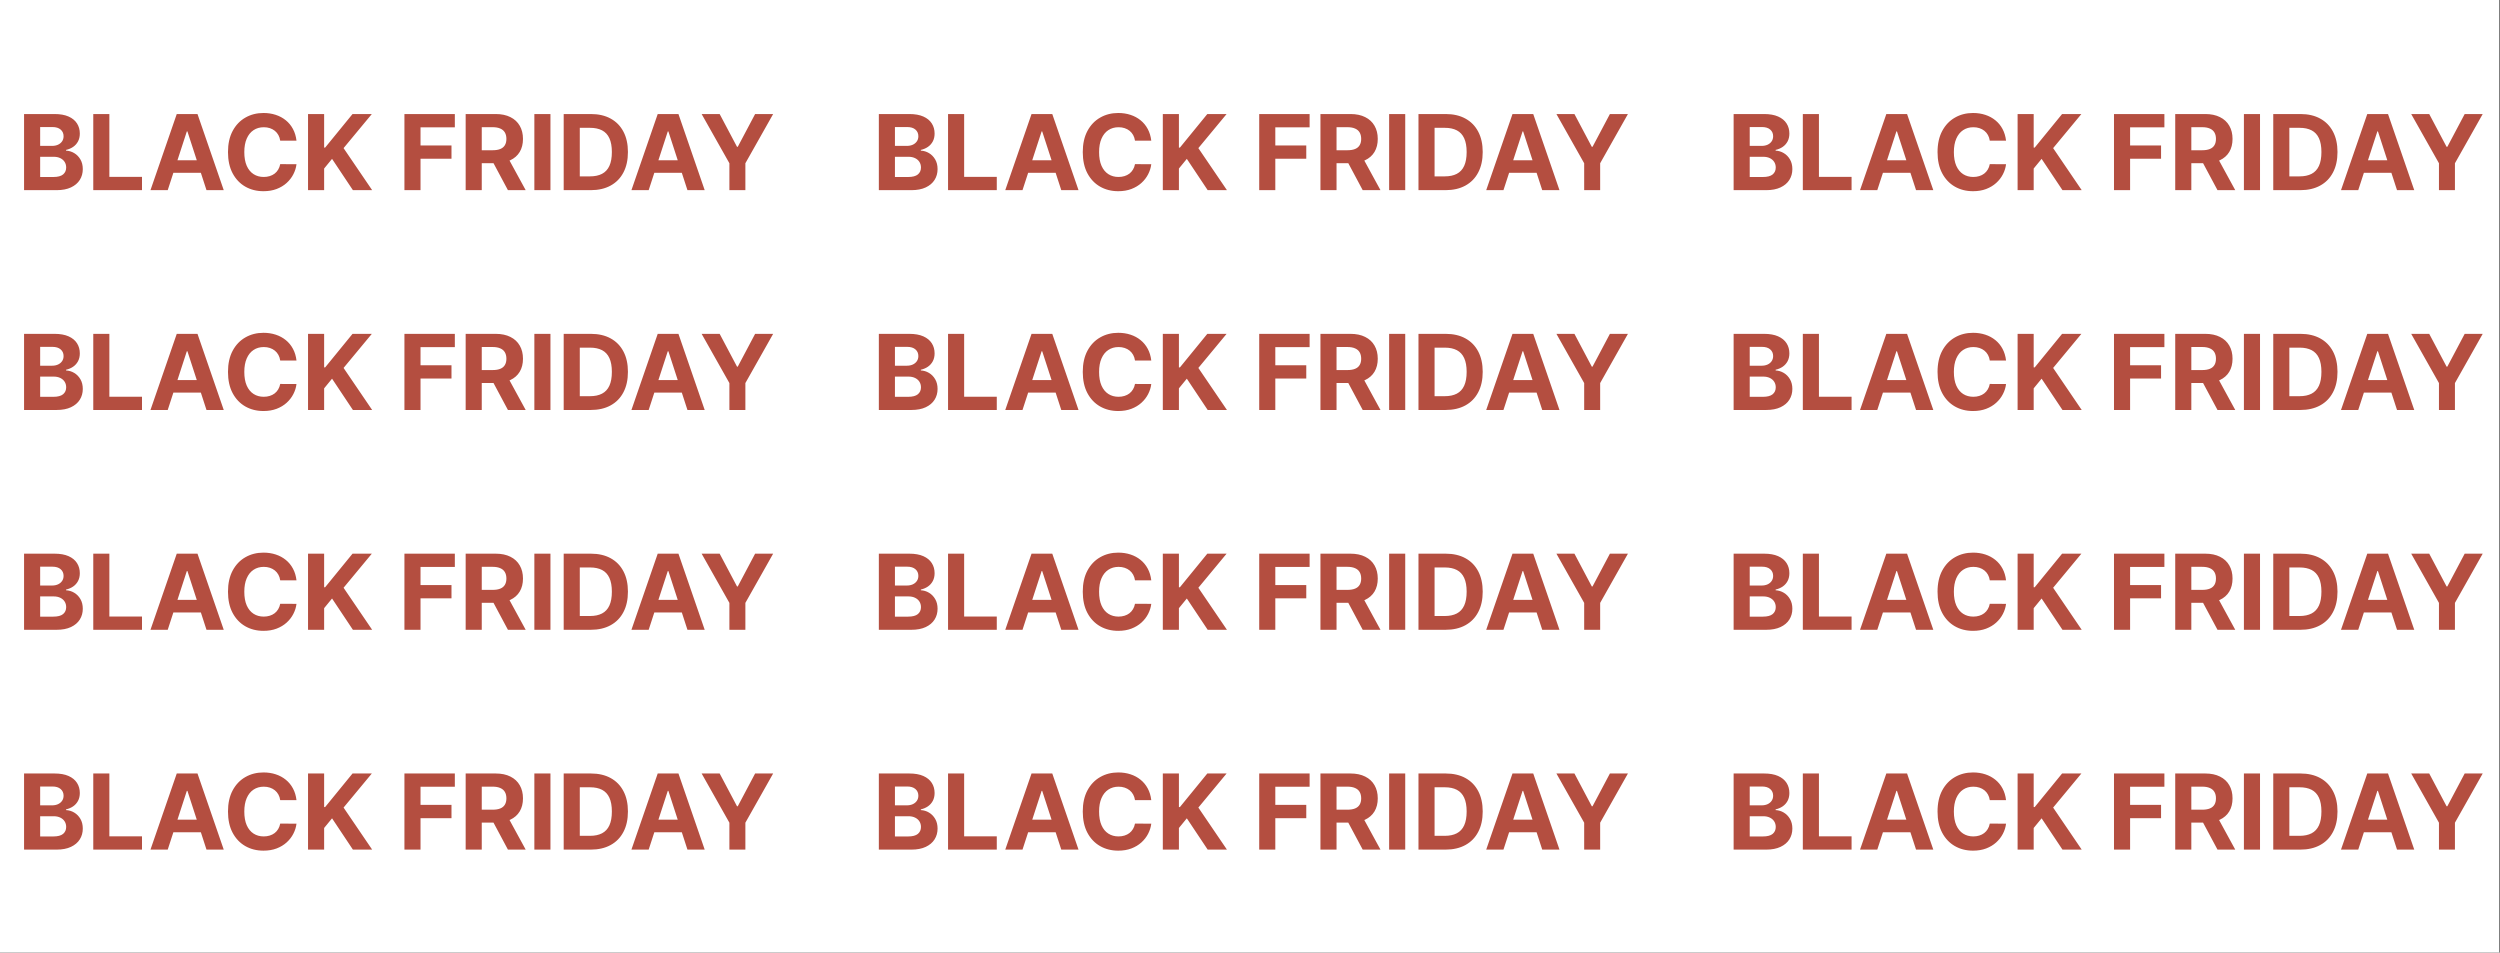 <svg width="1433" height="546" viewBox="0 0 1433 546" fill="none" xmlns="http://www.w3.org/2000/svg">
<rect x="0" y="0" width="1433" height="546" fill="#333333" stroke="none"/>
<rect width="1432.64" height="546" fill="white"/>
<path d="M13.793 109V65.364H31.264C34.474 65.364 37.152 65.84 39.297 66.791C41.442 67.743 43.054 69.064 44.133 70.754C45.213 72.43 45.753 74.362 45.753 76.55C45.753 78.254 45.412 79.753 44.73 81.046C44.048 82.324 43.111 83.375 41.918 84.199C40.739 85.008 39.389 85.584 37.869 85.925V86.351C39.531 86.422 41.087 86.891 42.535 87.757C43.999 88.624 45.185 89.838 46.094 91.401C47.003 92.949 47.457 94.796 47.457 96.94C47.457 99.256 46.882 101.322 45.731 103.141C44.595 104.945 42.912 106.372 40.682 107.423C38.452 108.474 35.703 109 32.436 109H13.793ZM23.018 101.457H30.54C33.111 101.457 34.986 100.967 36.165 99.987C37.344 98.993 37.933 97.672 37.933 96.024C37.933 94.817 37.642 93.751 37.06 92.828C36.477 91.905 35.646 91.18 34.567 90.655C33.501 90.129 32.23 89.867 30.753 89.867H23.018V101.457ZM23.018 83.624H29.858C31.122 83.624 32.244 83.403 33.224 82.963C34.219 82.508 35 81.869 35.568 81.046C36.151 80.222 36.442 79.234 36.442 78.084C36.442 76.507 35.881 75.236 34.758 74.27C33.651 73.304 32.074 72.821 30.028 72.821H23.018V83.624ZM53.461 109V65.364H62.686V101.393H81.394V109H53.461ZM96.138 109H86.252L101.316 65.364H113.205L128.248 109H118.361L107.431 75.335H107.09L96.138 109ZM95.52 91.848H118.873V99.05H95.52V91.848ZM169.95 80.641H160.618C160.447 79.433 160.099 78.361 159.574 77.423C159.048 76.472 158.374 75.662 157.55 74.994C156.726 74.327 155.774 73.815 154.695 73.46C153.629 73.105 152.472 72.928 151.222 72.928C148.963 72.928 146.996 73.489 145.32 74.611C143.643 75.719 142.344 77.338 141.42 79.469C140.497 81.585 140.036 84.156 140.036 87.182C140.036 90.293 140.497 92.906 141.42 95.023C142.358 97.139 143.665 98.737 145.341 99.817C147.017 100.896 148.956 101.436 151.158 101.436C152.393 101.436 153.537 101.273 154.588 100.946C155.653 100.619 156.598 100.143 157.422 99.519C158.246 98.879 158.928 98.105 159.467 97.196C160.021 96.287 160.405 95.25 160.618 94.085L169.95 94.128C169.709 96.131 169.105 98.062 168.139 99.923C167.188 101.77 165.902 103.425 164.283 104.888C162.678 106.337 160.76 107.487 158.53 108.339C156.314 109.178 153.807 109.597 151.009 109.597C147.116 109.597 143.636 108.716 140.568 106.955C137.514 105.193 135.099 102.643 133.324 99.305C131.562 95.967 130.682 91.926 130.682 87.182C130.682 82.423 131.577 78.375 133.366 75.037C135.156 71.699 137.585 69.156 140.653 67.409C143.722 65.648 147.173 64.767 151.009 64.767C153.537 64.767 155.881 65.122 158.04 65.832C160.213 66.543 162.138 67.579 163.814 68.943C165.49 70.293 166.854 71.947 167.905 73.908C168.97 75.868 169.652 78.112 169.95 80.641ZM176.566 109V65.364H185.792V84.604H186.367L202.07 65.364H213.129L196.935 84.902L213.32 109H202.283L190.33 91.06L185.792 96.599V109H176.566ZM231.82 109V65.364H260.712V72.97H241.046V83.368H258.794V90.974H241.046V109H231.82ZM266.918 109V65.364H284.134C287.429 65.364 290.241 65.953 292.571 67.132C294.915 68.297 296.697 69.952 297.919 72.097C299.155 74.227 299.773 76.734 299.773 79.618C299.773 82.516 299.148 85.008 297.898 87.097C296.648 89.171 294.837 90.761 292.464 91.869C290.107 92.977 287.251 93.531 283.899 93.531H272.372V86.117H282.408C284.169 86.117 285.632 85.875 286.797 85.392C287.962 84.909 288.828 84.185 289.396 83.219C289.979 82.253 290.27 81.053 290.27 79.618C290.27 78.169 289.979 76.947 289.396 75.953C288.828 74.959 287.955 74.206 286.776 73.695C285.611 73.169 284.141 72.906 282.365 72.906H276.143V109H266.918ZM290.483 89.142L301.328 109H291.143L280.533 89.142H290.483ZM315.518 65.364V109H306.293V65.364H315.518ZM338.578 109H323.109V65.364H338.706C343.095 65.364 346.873 66.237 350.041 67.984C353.208 69.717 355.645 72.21 357.349 75.463C359.068 78.716 359.927 82.608 359.927 87.139C359.927 91.685 359.068 95.591 357.349 98.858C355.645 102.125 353.194 104.632 349.998 106.379C346.816 108.126 343.01 109 338.578 109ZM332.335 101.095H338.194C340.922 101.095 343.216 100.612 345.076 99.646C346.951 98.666 348.358 97.153 349.295 95.108C350.247 93.048 350.723 90.392 350.723 87.139C350.723 83.915 350.247 81.28 349.295 79.234C348.358 77.189 346.958 75.683 345.098 74.717C343.237 73.751 340.943 73.269 338.216 73.269H332.335V101.095ZM371.822 109H361.935L376.999 65.364H388.888L403.931 109H394.045L383.114 75.335H382.773L371.822 109ZM371.204 91.848H394.556V99.05H371.204V91.848ZM402.173 65.364H412.507L422.457 84.156H422.884L432.834 65.364H443.168L427.251 93.574V109H418.089V93.574L402.173 65.364ZM503.754 109V65.364H521.225C524.435 65.364 527.113 65.84 529.258 66.791C531.403 67.743 533.015 69.064 534.094 70.754C535.174 72.43 535.714 74.362 535.714 76.55C535.714 78.254 535.373 79.753 534.691 81.046C534.009 82.324 533.072 83.375 531.879 84.199C530.7 85.008 529.35 85.584 527.83 85.925V86.351C529.492 86.422 531.048 86.891 532.496 87.757C533.96 88.624 535.146 89.838 536.055 91.401C536.964 92.949 537.418 94.796 537.418 96.94C537.418 99.256 536.843 101.322 535.692 103.141C534.556 104.945 532.873 106.372 530.643 107.423C528.413 108.474 525.664 109 522.397 109H503.754ZM512.979 101.457H520.501C523.072 101.457 524.947 100.967 526.126 99.987C527.305 98.993 527.894 97.672 527.894 96.024C527.894 94.817 527.603 93.751 527.021 92.828C526.438 91.905 525.607 91.18 524.528 90.655C523.462 90.129 522.191 89.867 520.714 89.867H512.979V101.457ZM512.979 83.624H519.819C521.083 83.624 522.205 83.403 523.185 82.963C524.18 82.508 524.961 81.869 525.529 81.046C526.112 80.222 526.403 79.234 526.403 78.084C526.403 76.507 525.842 75.236 524.719 74.27C523.612 73.304 522.035 72.821 519.989 72.821H512.979V83.624ZM543.422 109V65.364H552.647V101.393H571.355V109H543.422ZM586.099 109H576.213L591.277 65.364H603.166L618.208 109H608.322L597.392 75.335H597.051L586.099 109ZM585.481 91.848H608.833V99.05H585.481V91.848ZM659.911 80.641H650.579C650.408 79.433 650.06 78.361 649.535 77.423C649.009 76.472 648.335 75.662 647.511 74.994C646.687 74.327 645.735 73.815 644.656 73.46C643.59 73.105 642.433 72.928 641.183 72.928C638.924 72.928 636.957 73.489 635.281 74.611C633.604 75.719 632.305 77.338 631.381 79.469C630.458 81.585 629.996 84.156 629.996 87.182C629.996 90.293 630.458 92.906 631.381 95.023C632.319 97.139 633.626 98.737 635.302 99.817C636.978 100.896 638.917 101.436 641.119 101.436C642.354 101.436 643.498 101.273 644.549 100.946C645.614 100.619 646.559 100.143 647.383 99.519C648.207 98.879 648.888 98.105 649.428 97.196C649.982 96.287 650.366 95.25 650.579 94.085L659.911 94.128C659.67 96.131 659.066 98.062 658.1 99.923C657.148 101.77 655.863 103.425 654.244 104.888C652.638 106.337 650.721 107.487 648.491 108.339C646.275 109.178 643.768 109.597 640.969 109.597C637.077 109.597 633.597 108.716 630.529 106.955C627.475 105.193 625.06 102.643 623.285 99.305C621.523 95.967 620.643 91.926 620.643 87.182C620.643 82.423 621.538 78.375 623.327 75.037C625.117 71.699 627.546 69.156 630.614 67.409C633.683 65.648 637.134 64.767 640.969 64.767C643.498 64.767 645.842 65.122 648.001 65.832C650.174 66.543 652.099 67.579 653.775 68.943C655.451 70.293 656.815 71.947 657.866 73.908C658.931 75.868 659.613 78.112 659.911 80.641ZM666.527 109V65.364H675.753V84.604H676.328L692.031 65.364H703.089L686.896 84.902L703.281 109H692.244L680.291 91.06L675.753 96.599V109H666.527ZM721.781 109V65.364H750.673V72.97H731.007V83.368H748.755V90.974H731.007V109H721.781ZM756.879 109V65.364H774.094C777.39 65.364 780.202 65.953 782.532 67.132C784.876 68.297 786.658 69.952 787.88 72.097C789.116 74.227 789.734 76.734 789.734 79.618C789.734 82.516 789.109 85.008 787.859 87.097C786.609 89.171 784.798 90.761 782.425 91.869C780.067 92.977 777.212 93.531 773.86 93.531H762.333V86.117H772.369C774.13 86.117 775.593 85.875 776.758 85.392C777.923 84.909 778.789 84.185 779.357 83.219C779.94 82.253 780.231 81.053 780.231 79.618C780.231 78.169 779.94 76.947 779.357 75.953C778.789 74.959 777.915 74.206 776.737 73.695C775.572 73.169 774.102 72.906 772.326 72.906H766.104V109H756.879ZM780.444 89.142L791.289 109H781.104L770.494 89.142H780.444ZM805.479 65.364V109H796.254V65.364H805.479ZM828.539 109H813.07V65.364H828.667C833.056 65.364 836.834 66.237 840.002 67.984C843.169 69.717 845.605 72.21 847.31 75.463C849.029 78.716 849.888 82.608 849.888 87.139C849.888 91.685 849.029 95.591 847.31 98.858C845.605 102.125 843.155 104.632 839.959 106.379C836.777 108.126 832.971 109 828.539 109ZM822.296 101.095H828.155C830.882 101.095 833.176 100.612 835.037 99.646C836.912 98.666 838.319 97.153 839.256 95.108C840.208 93.048 840.684 90.392 840.684 87.139C840.684 83.915 840.208 81.28 839.256 79.234C838.319 77.189 836.919 75.683 835.059 74.717C833.198 73.751 830.904 73.269 828.176 73.269H822.296V101.095ZM861.783 109H851.896L866.96 65.364H878.849L893.892 109H884.006L873.075 75.335H872.734L861.783 109ZM861.165 91.848H884.517V99.05H861.165V91.848ZM892.134 65.364H902.468L912.418 84.156H912.844L922.795 65.364H933.129L917.212 93.574V109H908.05V93.574L892.134 65.364ZM993.714 109V65.364H1011.19C1014.4 65.364 1017.07 65.84 1019.22 66.791C1021.36 67.743 1022.98 69.064 1024.06 70.754C1025.13 72.43 1025.67 74.362 1025.67 76.55C1025.67 78.254 1025.33 79.753 1024.65 81.046C1023.97 82.324 1023.03 83.375 1021.84 84.199C1020.66 85.008 1019.31 85.584 1017.79 85.925V86.351C1019.45 86.422 1021.01 86.891 1022.46 87.757C1023.92 88.624 1025.11 89.838 1026.02 91.401C1026.92 92.949 1027.38 94.796 1027.38 96.94C1027.38 99.256 1026.8 101.322 1025.65 103.141C1024.52 104.945 1022.83 106.372 1020.6 107.423C1018.37 108.474 1015.63 109 1012.36 109H993.714ZM1002.94 101.457H1010.46C1013.03 101.457 1014.91 100.967 1016.09 99.987C1017.27 98.993 1017.86 97.672 1017.86 96.024C1017.86 94.817 1017.56 93.751 1016.98 92.828C1016.4 91.905 1015.57 91.18 1014.49 90.655C1013.42 90.129 1012.15 89.867 1010.67 89.867H1002.94V101.457ZM1002.94 83.624H1009.78C1011.04 83.624 1012.17 83.403 1013.15 82.963C1014.14 82.508 1014.92 81.869 1015.49 81.046C1016.07 80.222 1016.36 79.234 1016.36 78.084C1016.36 76.507 1015.8 75.236 1014.68 74.27C1013.57 73.304 1012 72.821 1009.95 72.821H1002.94V83.624ZM1033.38 109V65.364H1042.61V101.393H1061.32V109H1033.38ZM1076.06 109H1066.17L1081.24 65.364H1093.13L1108.17 109H1098.28L1087.35 75.335H1087.01L1076.06 109ZM1075.44 91.848H1098.79V99.05H1075.44V91.848ZM1149.87 80.641H1140.54C1140.37 79.433 1140.02 78.361 1139.5 77.423C1138.97 76.472 1138.3 75.662 1137.47 74.994C1136.65 74.327 1135.7 73.815 1134.62 73.46C1133.55 73.105 1132.39 72.928 1131.14 72.928C1128.88 72.928 1126.92 73.489 1125.24 74.611C1123.57 75.719 1122.27 77.338 1121.34 79.469C1120.42 81.585 1119.96 84.156 1119.96 87.182C1119.96 90.293 1120.42 92.906 1121.34 95.023C1122.28 97.139 1123.59 98.737 1125.26 99.817C1126.94 100.896 1128.88 101.436 1131.08 101.436C1132.32 101.436 1133.46 101.273 1134.51 100.946C1135.58 100.619 1136.52 100.143 1137.34 99.519C1138.17 98.879 1138.85 98.105 1139.39 97.196C1139.94 96.287 1140.33 95.25 1140.54 94.085L1149.87 94.128C1149.63 96.131 1149.03 98.062 1148.06 99.923C1147.11 101.77 1145.82 103.425 1144.2 104.888C1142.6 106.337 1140.68 107.487 1138.45 108.339C1136.24 109.178 1133.73 109.597 1130.93 109.597C1127.04 109.597 1123.56 108.716 1120.49 106.955C1117.44 105.193 1115.02 102.643 1113.25 99.305C1111.48 95.967 1110.6 91.926 1110.6 87.182C1110.6 82.423 1111.5 78.375 1113.29 75.037C1115.08 71.699 1117.51 69.156 1120.58 67.409C1123.64 65.648 1127.1 64.767 1130.93 64.767C1133.46 64.767 1135.8 65.122 1137.96 65.832C1140.13 66.543 1142.06 67.579 1143.74 68.943C1145.41 70.293 1146.78 71.947 1147.83 73.908C1148.89 75.868 1149.57 78.112 1149.87 80.641ZM1156.49 109V65.364H1165.71V84.604H1166.29L1181.99 65.364H1193.05L1176.86 84.902L1193.24 109H1182.21L1170.25 91.06L1165.71 96.599V109H1156.49ZM1211.74 109V65.364H1240.63V72.97H1220.97V83.368H1238.72V90.974H1220.97V109H1211.74ZM1246.84 109V65.364H1264.06C1267.35 65.364 1270.16 65.953 1272.49 67.132C1274.84 68.297 1276.62 69.952 1277.84 72.097C1279.08 74.227 1279.69 76.734 1279.69 79.618C1279.69 82.516 1279.07 85.008 1277.82 87.097C1276.57 89.171 1274.76 90.761 1272.39 91.869C1270.03 92.977 1267.17 93.531 1263.82 93.531H1252.29V86.117H1262.33C1264.09 86.117 1265.55 85.875 1266.72 85.392C1267.88 84.909 1268.75 84.185 1269.32 83.219C1269.9 82.253 1270.19 81.053 1270.19 79.618C1270.19 78.169 1269.9 76.947 1269.32 75.953C1268.75 74.959 1267.88 74.206 1266.7 73.695C1265.53 73.169 1264.06 72.906 1262.29 72.906H1256.07V109H1246.84ZM1270.4 89.142L1281.25 109H1271.07L1260.45 89.142H1270.4ZM1295.44 65.364V109H1286.21V65.364H1295.44ZM1318.5 109H1303.03V65.364H1318.63C1323.02 65.364 1326.8 66.237 1329.96 67.984C1333.13 69.717 1335.57 72.21 1337.27 75.463C1338.99 78.716 1339.85 82.608 1339.85 87.139C1339.85 91.685 1338.99 95.591 1337.27 98.858C1335.57 102.125 1333.12 104.632 1329.92 106.379C1326.74 108.126 1322.93 109 1318.5 109ZM1312.26 101.095H1318.12C1320.84 101.095 1323.14 100.612 1325 99.646C1326.87 98.666 1328.28 97.153 1329.22 95.108C1330.17 93.048 1330.64 90.392 1330.64 87.139C1330.64 83.915 1330.17 81.28 1329.22 79.234C1328.28 77.189 1326.88 75.683 1325.02 74.717C1323.16 73.751 1320.86 73.269 1318.14 73.269H1312.26V101.095ZM1351.74 109H1341.86L1356.92 65.364H1368.81L1383.85 109H1373.97L1363.04 75.335H1362.7L1351.74 109ZM1351.13 91.848H1374.48V99.05H1351.13V91.848ZM1382.1 65.364H1392.43L1402.38 84.156H1402.81L1412.76 65.364H1423.09L1407.17 93.574V109H1398.01V93.574L1382.1 65.364ZM13.793 235V191.364H31.264C34.474 191.364 37.152 191.839 39.297 192.791C41.442 193.743 43.054 195.064 44.133 196.754C45.213 198.43 45.753 200.362 45.753 202.55C45.753 204.254 45.412 205.753 44.73 207.045C44.048 208.324 43.111 209.375 41.918 210.199C40.739 211.009 39.389 211.584 37.869 211.925V212.351C39.531 212.422 41.087 212.891 42.535 213.757C43.999 214.624 45.185 215.838 46.094 217.401C47.003 218.949 47.457 220.795 47.457 222.94C47.457 225.256 46.882 227.322 45.731 229.141C44.595 230.945 42.912 232.372 40.682 233.423C38.452 234.474 35.703 235 32.436 235H13.793ZM23.018 227.457H30.54C33.111 227.457 34.986 226.967 36.165 225.987C37.344 224.993 37.933 223.672 37.933 222.024C37.933 220.817 37.642 219.751 37.06 218.828C36.477 217.905 35.646 217.18 34.567 216.655C33.501 216.129 32.23 215.866 30.753 215.866H23.018V227.457ZM23.018 209.624H29.858C31.122 209.624 32.244 209.403 33.224 208.963C34.219 208.509 35 207.869 35.568 207.045C36.151 206.222 36.442 205.234 36.442 204.084C36.442 202.507 35.881 201.236 34.758 200.27C33.651 199.304 32.074 198.821 30.028 198.821H23.018V209.624ZM53.461 235V191.364H62.686V227.393H81.394V235H53.461ZM96.138 235H86.252L101.316 191.364H113.205L128.248 235H118.361L107.431 201.335H107.09L96.138 235ZM95.52 217.848H118.873V225.05H95.52V217.848ZM169.95 206.641H160.618C160.447 205.433 160.099 204.361 159.574 203.423C159.048 202.472 158.374 201.662 157.55 200.994C156.726 200.327 155.774 199.815 154.695 199.46C153.629 199.105 152.472 198.928 151.222 198.928C148.963 198.928 146.996 199.489 145.32 200.611C143.643 201.719 142.344 203.338 141.42 205.469C140.497 207.585 140.036 210.156 140.036 213.182C140.036 216.293 140.497 218.906 141.42 221.023C142.358 223.139 143.665 224.737 145.341 225.817C147.017 226.896 148.956 227.436 151.158 227.436C152.393 227.436 153.537 227.273 154.588 226.946C155.653 226.619 156.598 226.143 157.422 225.518C158.246 224.879 158.928 224.105 159.467 223.196C160.021 222.287 160.405 221.25 160.618 220.085L169.95 220.128C169.709 222.131 169.105 224.062 168.139 225.923C167.188 227.77 165.902 229.425 164.283 230.888C162.678 232.337 160.76 233.487 158.53 234.339C156.314 235.178 153.807 235.597 151.009 235.597C147.116 235.597 143.636 234.716 140.568 232.955C137.514 231.193 135.099 228.643 133.324 225.305C131.562 221.967 130.682 217.926 130.682 213.182C130.682 208.423 131.577 204.375 133.366 201.037C135.156 197.699 137.585 195.156 140.653 193.409C143.722 191.648 147.173 190.767 151.009 190.767C153.537 190.767 155.881 191.122 158.04 191.832C160.213 192.543 162.138 193.58 163.814 194.943C165.49 196.293 166.854 197.947 167.905 199.908C168.97 201.868 169.652 204.112 169.95 206.641ZM176.566 235V191.364H185.792V210.604H186.367L202.07 191.364H213.129L196.935 210.902L213.32 235H202.283L190.33 217.06L185.792 222.599V235H176.566ZM231.82 235V191.364H260.712V198.97H241.046V209.368H258.794V216.974H241.046V235H231.82ZM266.918 235V191.364H284.134C287.429 191.364 290.241 191.953 292.571 193.132C294.915 194.297 296.697 195.952 297.919 198.097C299.155 200.227 299.773 202.734 299.773 205.618C299.773 208.516 299.148 211.009 297.898 213.097C296.648 215.17 294.837 216.761 292.464 217.869C290.107 218.977 287.251 219.531 283.899 219.531H272.372V212.116H282.408C284.169 212.116 285.632 211.875 286.797 211.392C287.962 210.909 288.828 210.185 289.396 209.219C289.979 208.253 290.27 207.053 290.27 205.618C290.27 204.169 289.979 202.947 289.396 201.953C288.828 200.959 287.955 200.206 286.776 199.695C285.611 199.169 284.141 198.906 282.365 198.906H276.143V235H266.918ZM290.483 215.142L301.328 235H291.143L280.533 215.142H290.483ZM315.518 191.364V235H306.293V191.364H315.518ZM338.578 235H323.109V191.364H338.706C343.095 191.364 346.873 192.237 350.041 193.984C353.208 195.717 355.645 198.21 357.349 201.463C359.068 204.716 359.927 208.608 359.927 213.139C359.927 217.685 359.068 221.591 357.349 224.858C355.645 228.125 353.194 230.632 349.998 232.379C346.816 234.126 343.01 235 338.578 235ZM332.335 227.095H338.194C340.922 227.095 343.216 226.612 345.076 225.646C346.951 224.666 348.358 223.153 349.295 221.108C350.247 219.048 350.723 216.392 350.723 213.139C350.723 209.915 350.247 207.28 349.295 205.234C348.358 203.189 346.958 201.683 345.098 200.717C343.237 199.751 340.943 199.268 338.216 199.268H332.335V227.095ZM371.822 235H361.935L376.999 191.364H388.888L403.931 235H394.045L383.114 201.335H382.773L371.822 235ZM371.204 217.848H394.556V225.05H371.204V217.848ZM402.173 191.364H412.507L422.457 210.156H422.884L432.834 191.364H443.168L427.251 219.574V235H418.089V219.574L402.173 191.364ZM503.754 235V191.364H521.225C524.435 191.364 527.113 191.839 529.258 192.791C531.403 193.743 533.015 195.064 534.094 196.754C535.174 198.43 535.714 200.362 535.714 202.55C535.714 204.254 535.373 205.753 534.691 207.045C534.009 208.324 533.072 209.375 531.879 210.199C530.7 211.009 529.35 211.584 527.83 211.925V212.351C529.492 212.422 531.048 212.891 532.496 213.757C533.96 214.624 535.146 215.838 536.055 217.401C536.964 218.949 537.418 220.795 537.418 222.94C537.418 225.256 536.843 227.322 535.692 229.141C534.556 230.945 532.873 232.372 530.643 233.423C528.413 234.474 525.664 235 522.397 235H503.754ZM512.979 227.457H520.501C523.072 227.457 524.947 226.967 526.126 225.987C527.305 224.993 527.894 223.672 527.894 222.024C527.894 220.817 527.603 219.751 527.021 218.828C526.438 217.905 525.607 217.18 524.528 216.655C523.462 216.129 522.191 215.866 520.714 215.866H512.979V227.457ZM512.979 209.624H519.819C521.083 209.624 522.205 209.403 523.185 208.963C524.18 208.509 524.961 207.869 525.529 207.045C526.112 206.222 526.403 205.234 526.403 204.084C526.403 202.507 525.842 201.236 524.719 200.27C523.612 199.304 522.035 198.821 519.989 198.821H512.979V209.624ZM543.422 235V191.364H552.647V227.393H571.355V235H543.422ZM586.099 235H576.213L591.277 191.364H603.166L618.208 235H608.322L597.392 201.335H597.051L586.099 235ZM585.481 217.848H608.833V225.05H585.481V217.848ZM659.911 206.641H650.579C650.408 205.433 650.06 204.361 649.535 203.423C649.009 202.472 648.335 201.662 647.511 200.994C646.687 200.327 645.735 199.815 644.656 199.46C643.59 199.105 642.433 198.928 641.183 198.928C638.924 198.928 636.957 199.489 635.281 200.611C633.604 201.719 632.305 203.338 631.381 205.469C630.458 207.585 629.996 210.156 629.996 213.182C629.996 216.293 630.458 218.906 631.381 221.023C632.319 223.139 633.626 224.737 635.302 225.817C636.978 226.896 638.917 227.436 641.119 227.436C642.354 227.436 643.498 227.273 644.549 226.946C645.614 226.619 646.559 226.143 647.383 225.518C648.207 224.879 648.888 224.105 649.428 223.196C649.982 222.287 650.366 221.25 650.579 220.085L659.911 220.128C659.67 222.131 659.066 224.062 658.1 225.923C657.148 227.77 655.863 229.425 654.244 230.888C652.638 232.337 650.721 233.487 648.491 234.339C646.275 235.178 643.768 235.597 640.969 235.597C637.077 235.597 633.597 234.716 630.529 232.955C627.475 231.193 625.06 228.643 623.285 225.305C621.523 221.967 620.643 217.926 620.643 213.182C620.643 208.423 621.538 204.375 623.327 201.037C625.117 197.699 627.546 195.156 630.614 193.409C633.683 191.648 637.134 190.767 640.969 190.767C643.498 190.767 645.842 191.122 648.001 191.832C650.174 192.543 652.099 193.58 653.775 194.943C655.451 196.293 656.815 197.947 657.866 199.908C658.931 201.868 659.613 204.112 659.911 206.641ZM666.527 235V191.364H675.753V210.604H676.328L692.031 191.364H703.089L686.896 210.902L703.281 235H692.244L680.291 217.06L675.753 222.599V235H666.527ZM721.781 235V191.364H750.673V198.97H731.007V209.368H748.755V216.974H731.007V235H721.781ZM756.879 235V191.364H774.094C777.39 191.364 780.202 191.953 782.532 193.132C784.876 194.297 786.658 195.952 787.88 198.097C789.116 200.227 789.734 202.734 789.734 205.618C789.734 208.516 789.109 211.009 787.859 213.097C786.609 215.17 784.798 216.761 782.425 217.869C780.067 218.977 777.212 219.531 773.86 219.531H762.333V212.116H772.369C774.13 212.116 775.593 211.875 776.758 211.392C777.923 210.909 778.789 210.185 779.357 209.219C779.94 208.253 780.231 207.053 780.231 205.618C780.231 204.169 779.94 202.947 779.357 201.953C778.789 200.959 777.915 200.206 776.737 199.695C775.572 199.169 774.102 198.906 772.326 198.906H766.104V235H756.879ZM780.444 215.142L791.289 235H781.104L770.494 215.142H780.444ZM805.479 191.364V235H796.254V191.364H805.479ZM828.539 235H813.07V191.364H828.667C833.056 191.364 836.834 192.237 840.002 193.984C843.169 195.717 845.605 198.21 847.31 201.463C849.029 204.716 849.888 208.608 849.888 213.139C849.888 217.685 849.029 221.591 847.31 224.858C845.605 228.125 843.155 230.632 839.959 232.379C836.777 234.126 832.971 235 828.539 235ZM822.296 227.095H828.155C830.882 227.095 833.176 226.612 835.037 225.646C836.912 224.666 838.319 223.153 839.256 221.108C840.208 219.048 840.684 216.392 840.684 213.139C840.684 209.915 840.208 207.28 839.256 205.234C838.319 203.189 836.919 201.683 835.059 200.717C833.198 199.751 830.904 199.268 828.176 199.268H822.296V227.095ZM861.783 235H851.896L866.96 191.364H878.849L893.892 235H884.006L873.075 201.335H872.734L861.783 235ZM861.165 217.848H884.517V225.05H861.165V217.848ZM892.134 191.364H902.468L912.418 210.156H912.844L922.795 191.364H933.129L917.212 219.574V235H908.05V219.574L892.134 191.364ZM993.714 235V191.364H1011.19C1014.4 191.364 1017.07 191.839 1019.22 192.791C1021.36 193.743 1022.98 195.064 1024.06 196.754C1025.13 198.43 1025.67 200.362 1025.67 202.55C1025.67 204.254 1025.33 205.753 1024.65 207.045C1023.97 208.324 1023.03 209.375 1021.84 210.199C1020.66 211.009 1019.31 211.584 1017.79 211.925V212.351C1019.45 212.422 1021.01 212.891 1022.46 213.757C1023.92 214.624 1025.11 215.838 1026.02 217.401C1026.92 218.949 1027.38 220.795 1027.38 222.94C1027.38 225.256 1026.8 227.322 1025.65 229.141C1024.52 230.945 1022.83 232.372 1020.6 233.423C1018.37 234.474 1015.63 235 1012.36 235H993.714ZM1002.94 227.457H1010.46C1013.03 227.457 1014.91 226.967 1016.09 225.987C1017.27 224.993 1017.86 223.672 1017.86 222.024C1017.86 220.817 1017.56 219.751 1016.98 218.828C1016.4 217.905 1015.57 217.18 1014.49 216.655C1013.42 216.129 1012.15 215.866 1010.67 215.866H1002.94V227.457ZM1002.94 209.624H1009.78C1011.04 209.624 1012.17 209.403 1013.15 208.963C1014.14 208.509 1014.92 207.869 1015.49 207.045C1016.07 206.222 1016.36 205.234 1016.36 204.084C1016.36 202.507 1015.8 201.236 1014.68 200.27C1013.57 199.304 1012 198.821 1009.95 198.821H1002.94V209.624ZM1033.38 235V191.364H1042.61V227.393H1061.32V235H1033.38ZM1076.06 235H1066.17L1081.24 191.364H1093.13L1108.17 235H1098.28L1087.35 201.335H1087.01L1076.06 235ZM1075.44 217.848H1098.79V225.05H1075.44V217.848ZM1149.87 206.641H1140.54C1140.37 205.433 1140.02 204.361 1139.5 203.423C1138.97 202.472 1138.3 201.662 1137.47 200.994C1136.65 200.327 1135.7 199.815 1134.62 199.46C1133.55 199.105 1132.39 198.928 1131.14 198.928C1128.88 198.928 1126.92 199.489 1125.24 200.611C1123.57 201.719 1122.27 203.338 1121.34 205.469C1120.42 207.585 1119.96 210.156 1119.96 213.182C1119.96 216.293 1120.42 218.906 1121.34 221.023C1122.28 223.139 1123.59 224.737 1125.26 225.817C1126.94 226.896 1128.88 227.436 1131.08 227.436C1132.32 227.436 1133.46 227.273 1134.51 226.946C1135.58 226.619 1136.52 226.143 1137.34 225.518C1138.17 224.879 1138.85 224.105 1139.39 223.196C1139.94 222.287 1140.33 221.25 1140.54 220.085L1149.87 220.128C1149.63 222.131 1149.03 224.062 1148.06 225.923C1147.11 227.77 1145.82 229.425 1144.2 230.888C1142.6 232.337 1140.68 233.487 1138.45 234.339C1136.24 235.178 1133.73 235.597 1130.93 235.597C1127.04 235.597 1123.56 234.716 1120.49 232.955C1117.44 231.193 1115.02 228.643 1113.25 225.305C1111.48 221.967 1110.6 217.926 1110.6 213.182C1110.6 208.423 1111.5 204.375 1113.29 201.037C1115.08 197.699 1117.51 195.156 1120.58 193.409C1123.64 191.648 1127.1 190.767 1130.93 190.767C1133.46 190.767 1135.8 191.122 1137.96 191.832C1140.13 192.543 1142.06 193.58 1143.74 194.943C1145.41 196.293 1146.78 197.947 1147.83 199.908C1148.89 201.868 1149.57 204.112 1149.87 206.641ZM1156.49 235V191.364H1165.71V210.604H1166.29L1181.99 191.364H1193.05L1176.86 210.902L1193.24 235H1182.21L1170.25 217.06L1165.71 222.599V235H1156.49ZM1211.74 235V191.364H1240.63V198.97H1220.97V209.368H1238.72V216.974H1220.97V235H1211.74ZM1246.84 235V191.364H1264.06C1267.35 191.364 1270.16 191.953 1272.49 193.132C1274.84 194.297 1276.62 195.952 1277.84 198.097C1279.08 200.227 1279.69 202.734 1279.69 205.618C1279.69 208.516 1279.07 211.009 1277.82 213.097C1276.57 215.17 1274.76 216.761 1272.39 217.869C1270.03 218.977 1267.17 219.531 1263.82 219.531H1252.29V212.116H1262.33C1264.09 212.116 1265.55 211.875 1266.72 211.392C1267.88 210.909 1268.75 210.185 1269.32 209.219C1269.9 208.253 1270.19 207.053 1270.19 205.618C1270.19 204.169 1269.9 202.947 1269.32 201.953C1268.75 200.959 1267.88 200.206 1266.7 199.695C1265.53 199.169 1264.06 198.906 1262.29 198.906H1256.07V235H1246.84ZM1270.4 215.142L1281.25 235H1271.07L1260.45 215.142H1270.4ZM1295.44 191.364V235H1286.21V191.364H1295.44ZM1318.5 235H1303.03V191.364H1318.63C1323.02 191.364 1326.8 192.237 1329.96 193.984C1333.13 195.717 1335.57 198.21 1337.27 201.463C1338.99 204.716 1339.85 208.608 1339.85 213.139C1339.85 217.685 1338.99 221.591 1337.27 224.858C1335.57 228.125 1333.12 230.632 1329.92 232.379C1326.74 234.126 1322.93 235 1318.5 235ZM1312.26 227.095H1318.12C1320.84 227.095 1323.14 226.612 1325 225.646C1326.87 224.666 1328.28 223.153 1329.22 221.108C1330.17 219.048 1330.64 216.392 1330.64 213.139C1330.64 209.915 1330.17 207.28 1329.22 205.234C1328.28 203.189 1326.88 201.683 1325.02 200.717C1323.16 199.751 1320.86 199.268 1318.14 199.268H1312.26V227.095ZM1351.74 235H1341.86L1356.92 191.364H1368.81L1383.85 235H1373.97L1363.04 201.335H1362.7L1351.74 235ZM1351.13 217.848H1374.48V225.05H1351.13V217.848ZM1382.1 191.364H1392.43L1402.38 210.156H1402.81L1412.76 191.364H1423.09L1407.17 219.574V235H1398.01V219.574L1382.1 191.364ZM13.793 361V317.364H31.264C34.474 317.364 37.152 317.839 39.297 318.791C41.442 319.743 43.054 321.064 44.133 322.754C45.213 324.43 45.753 326.362 45.753 328.55C45.753 330.254 45.412 331.753 44.73 333.045C44.048 334.324 43.111 335.375 41.918 336.199C40.739 337.009 39.389 337.584 37.869 337.925V338.351C39.531 338.422 41.087 338.891 42.535 339.757C43.999 340.624 45.185 341.838 46.094 343.401C47.003 344.949 47.457 346.795 47.457 348.94C47.457 351.256 46.882 353.322 45.731 355.141C44.595 356.945 42.912 358.372 40.682 359.423C38.452 360.474 35.703 361 32.436 361H13.793ZM23.018 353.457H30.54C33.111 353.457 34.986 352.967 36.165 351.987C37.344 350.993 37.933 349.672 37.933 348.024C37.933 346.817 37.642 345.751 37.06 344.828C36.477 343.905 35.646 343.18 34.567 342.655C33.501 342.129 32.23 341.866 30.753 341.866H23.018V353.457ZM23.018 335.624H29.858C31.122 335.624 32.244 335.403 33.224 334.963C34.219 334.509 35 333.869 35.568 333.045C36.151 332.222 36.442 331.234 36.442 330.084C36.442 328.507 35.881 327.236 34.758 326.27C33.651 325.304 32.074 324.821 30.028 324.821H23.018V335.624ZM53.461 361V317.364H62.686V353.393H81.394V361H53.461ZM96.138 361H86.252L101.316 317.364H113.205L128.248 361H118.361L107.431 327.335H107.09L96.138 361ZM95.52 343.848H118.873V351.05H95.52V343.848ZM169.95 332.641H160.618C160.447 331.433 160.099 330.361 159.574 329.423C159.048 328.472 158.374 327.662 157.55 326.994C156.726 326.327 155.774 325.815 154.695 325.46C153.629 325.105 152.472 324.928 151.222 324.928C148.963 324.928 146.996 325.489 145.32 326.611C143.643 327.719 142.344 329.338 141.42 331.469C140.497 333.585 140.036 336.156 140.036 339.182C140.036 342.293 140.497 344.906 141.42 347.023C142.358 349.139 143.665 350.737 145.341 351.817C147.017 352.896 148.956 353.436 151.158 353.436C152.393 353.436 153.537 353.273 154.588 352.946C155.653 352.619 156.598 352.143 157.422 351.518C158.246 350.879 158.928 350.105 159.467 349.196C160.021 348.287 160.405 347.25 160.618 346.085L169.95 346.128C169.709 348.131 169.105 350.062 168.139 351.923C167.188 353.77 165.902 355.425 164.283 356.888C162.678 358.337 160.76 359.487 158.53 360.339C156.314 361.178 153.807 361.597 151.009 361.597C147.116 361.597 143.636 360.716 140.568 358.955C137.514 357.193 135.099 354.643 133.324 351.305C131.562 347.967 130.682 343.926 130.682 339.182C130.682 334.423 131.577 330.375 133.366 327.037C135.156 323.699 137.585 321.156 140.653 319.409C143.722 317.648 147.173 316.767 151.009 316.767C153.537 316.767 155.881 317.122 158.04 317.832C160.213 318.543 162.138 319.58 163.814 320.943C165.49 322.293 166.854 323.947 167.905 325.908C168.97 327.868 169.652 330.112 169.95 332.641ZM176.566 361V317.364H185.792V336.604H186.367L202.07 317.364H213.129L196.935 336.902L213.32 361H202.283L190.33 343.06L185.792 348.599V361H176.566ZM231.82 361V317.364H260.712V324.97H241.046V335.368H258.794V342.974H241.046V361H231.82ZM266.918 361V317.364H284.134C287.429 317.364 290.241 317.953 292.571 319.132C294.915 320.297 296.697 321.952 297.919 324.097C299.155 326.227 299.773 328.734 299.773 331.618C299.773 334.516 299.148 337.009 297.898 339.097C296.648 341.17 294.837 342.761 292.464 343.869C290.107 344.977 287.251 345.531 283.899 345.531H272.372V338.116H282.408C284.169 338.116 285.632 337.875 286.797 337.392C287.962 336.909 288.828 336.185 289.396 335.219C289.979 334.253 290.27 333.053 290.27 331.618C290.27 330.169 289.979 328.947 289.396 327.953C288.828 326.959 287.955 326.206 286.776 325.695C285.611 325.169 284.141 324.906 282.365 324.906H276.143V361H266.918ZM290.483 341.142L301.328 361H291.143L280.533 341.142H290.483ZM315.518 317.364V361H306.293V317.364H315.518ZM338.578 361H323.109V317.364H338.706C343.095 317.364 346.873 318.237 350.041 319.984C353.208 321.717 355.645 324.21 357.349 327.463C359.068 330.716 359.927 334.608 359.927 339.139C359.927 343.685 359.068 347.591 357.349 350.858C355.645 354.125 353.194 356.632 349.998 358.379C346.816 360.126 343.01 361 338.578 361ZM332.335 353.095H338.194C340.922 353.095 343.216 352.612 345.076 351.646C346.951 350.666 348.358 349.153 349.295 347.108C350.247 345.048 350.723 342.392 350.723 339.139C350.723 335.915 350.247 333.28 349.295 331.234C348.358 329.189 346.958 327.683 345.098 326.717C343.237 325.751 340.943 325.268 338.216 325.268H332.335V353.095ZM371.822 361H361.935L376.999 317.364H388.888L403.931 361H394.045L383.114 327.335H382.773L371.822 361ZM371.204 343.848H394.556V351.05H371.204V343.848ZM402.173 317.364H412.507L422.457 336.156H422.884L432.834 317.364H443.168L427.251 345.574V361H418.089V345.574L402.173 317.364ZM503.754 361V317.364H521.225C524.435 317.364 527.113 317.839 529.258 318.791C531.403 319.743 533.015 321.064 534.094 322.754C535.174 324.43 535.714 326.362 535.714 328.55C535.714 330.254 535.373 331.753 534.691 333.045C534.009 334.324 533.072 335.375 531.879 336.199C530.7 337.009 529.35 337.584 527.83 337.925V338.351C529.492 338.422 531.048 338.891 532.496 339.757C533.96 340.624 535.146 341.838 536.055 343.401C536.964 344.949 537.418 346.795 537.418 348.94C537.418 351.256 536.843 353.322 535.692 355.141C534.556 356.945 532.873 358.372 530.643 359.423C528.413 360.474 525.664 361 522.397 361H503.754ZM512.979 353.457H520.501C523.072 353.457 524.947 352.967 526.126 351.987C527.305 350.993 527.894 349.672 527.894 348.024C527.894 346.817 527.603 345.751 527.021 344.828C526.438 343.905 525.607 343.18 524.528 342.655C523.462 342.129 522.191 341.866 520.714 341.866H512.979V353.457ZM512.979 335.624H519.819C521.083 335.624 522.205 335.403 523.185 334.963C524.18 334.509 524.961 333.869 525.529 333.045C526.112 332.222 526.403 331.234 526.403 330.084C526.403 328.507 525.842 327.236 524.719 326.27C523.612 325.304 522.035 324.821 519.989 324.821H512.979V335.624ZM543.422 361V317.364H552.647V353.393H571.355V361H543.422ZM586.099 361H576.213L591.277 317.364H603.166L618.208 361H608.322L597.392 327.335H597.051L586.099 361ZM585.481 343.848H608.833V351.05H585.481V343.848ZM659.911 332.641H650.579C650.408 331.433 650.06 330.361 649.535 329.423C649.009 328.472 648.335 327.662 647.511 326.994C646.687 326.327 645.735 325.815 644.656 325.46C643.59 325.105 642.433 324.928 641.183 324.928C638.924 324.928 636.957 325.489 635.281 326.611C633.604 327.719 632.305 329.338 631.381 331.469C630.458 333.585 629.996 336.156 629.996 339.182C629.996 342.293 630.458 344.906 631.381 347.023C632.319 349.139 633.626 350.737 635.302 351.817C636.978 352.896 638.917 353.436 641.119 353.436C642.354 353.436 643.498 353.273 644.549 352.946C645.614 352.619 646.559 352.143 647.383 351.518C648.207 350.879 648.888 350.105 649.428 349.196C649.982 348.287 650.366 347.25 650.579 346.085L659.911 346.128C659.67 348.131 659.066 350.062 658.1 351.923C657.148 353.77 655.863 355.425 654.244 356.888C652.638 358.337 650.721 359.487 648.491 360.339C646.275 361.178 643.768 361.597 640.969 361.597C637.077 361.597 633.597 360.716 630.529 358.955C627.475 357.193 625.06 354.643 623.285 351.305C621.523 347.967 620.643 343.926 620.643 339.182C620.643 334.423 621.538 330.375 623.327 327.037C625.117 323.699 627.546 321.156 630.614 319.409C633.683 317.648 637.134 316.767 640.969 316.767C643.498 316.767 645.842 317.122 648.001 317.832C650.174 318.543 652.099 319.58 653.775 320.943C655.451 322.293 656.815 323.947 657.866 325.908C658.931 327.868 659.613 330.112 659.911 332.641ZM666.527 361V317.364H675.753V336.604H676.328L692.031 317.364H703.089L686.896 336.902L703.281 361H692.244L680.291 343.06L675.753 348.599V361H666.527ZM721.781 361V317.364H750.673V324.97H731.007V335.368H748.755V342.974H731.007V361H721.781ZM756.879 361V317.364H774.094C777.39 317.364 780.202 317.953 782.532 319.132C784.876 320.297 786.658 321.952 787.88 324.097C789.116 326.227 789.734 328.734 789.734 331.618C789.734 334.516 789.109 337.009 787.859 339.097C786.609 341.17 784.798 342.761 782.425 343.869C780.067 344.977 777.212 345.531 773.86 345.531H762.333V338.116H772.369C774.13 338.116 775.593 337.875 776.758 337.392C777.923 336.909 778.789 336.185 779.357 335.219C779.94 334.253 780.231 333.053 780.231 331.618C780.231 330.169 779.94 328.947 779.357 327.953C778.789 326.959 777.915 326.206 776.737 325.695C775.572 325.169 774.102 324.906 772.326 324.906H766.104V361H756.879ZM780.444 341.142L791.289 361H781.104L770.494 341.142H780.444ZM805.479 317.364V361H796.254V317.364H805.479ZM828.539 361H813.07V317.364H828.667C833.056 317.364 836.834 318.237 840.002 319.984C843.169 321.717 845.605 324.21 847.31 327.463C849.029 330.716 849.888 334.608 849.888 339.139C849.888 343.685 849.029 347.591 847.31 350.858C845.605 354.125 843.155 356.632 839.959 358.379C836.777 360.126 832.971 361 828.539 361ZM822.296 353.095H828.155C830.882 353.095 833.176 352.612 835.037 351.646C836.912 350.666 838.319 349.153 839.256 347.108C840.208 345.048 840.684 342.392 840.684 339.139C840.684 335.915 840.208 333.28 839.256 331.234C838.319 329.189 836.919 327.683 835.059 326.717C833.198 325.751 830.904 325.268 828.176 325.268H822.296V353.095ZM861.783 361H851.896L866.96 317.364H878.849L893.892 361H884.006L873.075 327.335H872.734L861.783 361ZM861.165 343.848H884.517V351.05H861.165V343.848ZM892.134 317.364H902.468L912.418 336.156H912.844L922.795 317.364H933.129L917.212 345.574V361H908.05V345.574L892.134 317.364ZM993.714 361V317.364H1011.19C1014.4 317.364 1017.07 317.839 1019.22 318.791C1021.36 319.743 1022.98 321.064 1024.06 322.754C1025.13 324.43 1025.67 326.362 1025.67 328.55C1025.67 330.254 1025.33 331.753 1024.65 333.045C1023.97 334.324 1023.03 335.375 1021.84 336.199C1020.66 337.009 1019.31 337.584 1017.79 337.925V338.351C1019.45 338.422 1021.01 338.891 1022.46 339.757C1023.92 340.624 1025.11 341.838 1026.02 343.401C1026.92 344.949 1027.38 346.795 1027.38 348.94C1027.38 351.256 1026.8 353.322 1025.65 355.141C1024.52 356.945 1022.83 358.372 1020.6 359.423C1018.37 360.474 1015.63 361 1012.36 361H993.714ZM1002.94 353.457H1010.46C1013.03 353.457 1014.91 352.967 1016.09 351.987C1017.27 350.993 1017.86 349.672 1017.86 348.024C1017.86 346.817 1017.56 345.751 1016.98 344.828C1016.4 343.905 1015.57 343.18 1014.49 342.655C1013.42 342.129 1012.15 341.866 1010.67 341.866H1002.94V353.457ZM1002.94 335.624H1009.78C1011.04 335.624 1012.17 335.403 1013.15 334.963C1014.14 334.509 1014.92 333.869 1015.49 333.045C1016.07 332.222 1016.36 331.234 1016.36 330.084C1016.36 328.507 1015.8 327.236 1014.68 326.27C1013.57 325.304 1012 324.821 1009.95 324.821H1002.94V335.624ZM1033.38 361V317.364H1042.61V353.393H1061.32V361H1033.38ZM1076.06 361H1066.17L1081.24 317.364H1093.13L1108.17 361H1098.28L1087.35 327.335H1087.01L1076.06 361ZM1075.44 343.848H1098.79V351.05H1075.44V343.848ZM1149.87 332.641H1140.54C1140.37 331.433 1140.02 330.361 1139.5 329.423C1138.97 328.472 1138.3 327.662 1137.47 326.994C1136.65 326.327 1135.7 325.815 1134.62 325.46C1133.55 325.105 1132.39 324.928 1131.14 324.928C1128.88 324.928 1126.92 325.489 1125.24 326.611C1123.57 327.719 1122.27 329.338 1121.34 331.469C1120.42 333.585 1119.96 336.156 1119.96 339.182C1119.96 342.293 1120.42 344.906 1121.34 347.023C1122.28 349.139 1123.59 350.737 1125.26 351.817C1126.94 352.896 1128.88 353.436 1131.08 353.436C1132.32 353.436 1133.46 353.273 1134.51 352.946C1135.58 352.619 1136.52 352.143 1137.34 351.518C1138.17 350.879 1138.85 350.105 1139.39 349.196C1139.94 348.287 1140.33 347.25 1140.54 346.085L1149.87 346.128C1149.63 348.131 1149.03 350.062 1148.06 351.923C1147.11 353.77 1145.82 355.425 1144.2 356.888C1142.6 358.337 1140.68 359.487 1138.45 360.339C1136.24 361.178 1133.73 361.597 1130.93 361.597C1127.04 361.597 1123.56 360.716 1120.49 358.955C1117.44 357.193 1115.02 354.643 1113.25 351.305C1111.48 347.967 1110.6 343.926 1110.6 339.182C1110.6 334.423 1111.5 330.375 1113.29 327.037C1115.08 323.699 1117.51 321.156 1120.58 319.409C1123.64 317.648 1127.1 316.767 1130.93 316.767C1133.46 316.767 1135.8 317.122 1137.96 317.832C1140.13 318.543 1142.06 319.58 1143.74 320.943C1145.41 322.293 1146.78 323.947 1147.83 325.908C1148.89 327.868 1149.57 330.112 1149.87 332.641ZM1156.49 361V317.364H1165.71V336.604H1166.29L1181.99 317.364H1193.05L1176.86 336.902L1193.24 361H1182.21L1170.25 343.06L1165.71 348.599V361H1156.49ZM1211.74 361V317.364H1240.63V324.97H1220.97V335.368H1238.72V342.974H1220.97V361H1211.74ZM1246.84 361V317.364H1264.06C1267.35 317.364 1270.16 317.953 1272.49 319.132C1274.84 320.297 1276.62 321.952 1277.84 324.097C1279.08 326.227 1279.69 328.734 1279.69 331.618C1279.69 334.516 1279.07 337.009 1277.82 339.097C1276.57 341.17 1274.76 342.761 1272.39 343.869C1270.03 344.977 1267.17 345.531 1263.82 345.531H1252.29V338.116H1262.33C1264.09 338.116 1265.55 337.875 1266.72 337.392C1267.88 336.909 1268.75 336.185 1269.32 335.219C1269.9 334.253 1270.19 333.053 1270.19 331.618C1270.19 330.169 1269.9 328.947 1269.32 327.953C1268.75 326.959 1267.88 326.206 1266.7 325.695C1265.53 325.169 1264.06 324.906 1262.29 324.906H1256.07V361H1246.84ZM1270.4 341.142L1281.25 361H1271.07L1260.45 341.142H1270.4ZM1295.44 317.364V361H1286.21V317.364H1295.44ZM1318.5 361H1303.03V317.364H1318.63C1323.02 317.364 1326.8 318.237 1329.96 319.984C1333.13 321.717 1335.57 324.21 1337.27 327.463C1338.99 330.716 1339.85 334.608 1339.85 339.139C1339.85 343.685 1338.99 347.591 1337.27 350.858C1335.57 354.125 1333.12 356.632 1329.92 358.379C1326.74 360.126 1322.93 361 1318.5 361ZM1312.26 353.095H1318.12C1320.84 353.095 1323.14 352.612 1325 351.646C1326.87 350.666 1328.28 349.153 1329.22 347.108C1330.17 345.048 1330.64 342.392 1330.64 339.139C1330.64 335.915 1330.17 333.28 1329.22 331.234C1328.28 329.189 1326.88 327.683 1325.02 326.717C1323.16 325.751 1320.86 325.268 1318.14 325.268H1312.26V353.095ZM1351.74 361H1341.86L1356.92 317.364H1368.81L1383.85 361H1373.97L1363.04 327.335H1362.7L1351.74 361ZM1351.13 343.848H1374.48V351.05H1351.13V343.848ZM1382.1 317.364H1392.43L1402.38 336.156H1402.81L1412.76 317.364H1423.09L1407.17 345.574V361H1398.01V345.574L1382.1 317.364ZM13.793 487V443.364H31.264C34.474 443.364 37.152 443.839 39.297 444.791C41.442 445.743 43.054 447.064 44.133 448.754C45.213 450.43 45.753 452.362 45.753 454.55C45.753 456.254 45.412 457.753 44.73 459.045C44.048 460.324 43.111 461.375 41.918 462.199C40.739 463.009 39.389 463.584 37.869 463.925V464.351C39.531 464.422 41.087 464.891 42.535 465.757C43.999 466.624 45.185 467.838 46.094 469.401C47.003 470.949 47.457 472.795 47.457 474.94C47.457 477.256 46.882 479.322 45.731 481.141C44.595 482.945 42.912 484.372 40.682 485.423C38.452 486.474 35.703 487 32.436 487H13.793ZM23.018 479.457H30.54C33.111 479.457 34.986 478.967 36.165 477.987C37.344 476.993 37.933 475.672 37.933 474.024C37.933 472.817 37.642 471.751 37.06 470.828C36.477 469.905 35.646 469.18 34.567 468.655C33.501 468.129 32.23 467.866 30.753 467.866H23.018V479.457ZM23.018 461.624H29.858C31.122 461.624 32.244 461.403 33.224 460.963C34.219 460.509 35 459.869 35.568 459.045C36.151 458.222 36.442 457.234 36.442 456.084C36.442 454.507 35.881 453.236 34.758 452.27C33.651 451.304 32.074 450.821 30.028 450.821H23.018V461.624ZM53.461 487V443.364H62.686V479.393H81.394V487H53.461ZM96.138 487H86.252L101.316 443.364H113.205L128.248 487H118.361L107.431 453.335H107.09L96.138 487ZM95.52 469.848H118.873V477.05H95.52V469.848ZM169.95 458.641H160.618C160.447 457.433 160.099 456.361 159.574 455.423C159.048 454.472 158.374 453.662 157.55 452.994C156.726 452.327 155.774 451.815 154.695 451.46C153.629 451.105 152.472 450.928 151.222 450.928C148.963 450.928 146.996 451.489 145.32 452.611C143.643 453.719 142.344 455.338 141.42 457.469C140.497 459.585 140.036 462.156 140.036 465.182C140.036 468.293 140.497 470.906 141.42 473.023C142.358 475.139 143.665 476.737 145.341 477.817C147.017 478.896 148.956 479.436 151.158 479.436C152.393 479.436 153.537 479.273 154.588 478.946C155.653 478.619 156.598 478.143 157.422 477.518C158.246 476.879 158.928 476.105 159.467 475.196C160.021 474.287 160.405 473.25 160.618 472.085L169.95 472.128C169.709 474.131 169.105 476.062 168.139 477.923C167.188 479.77 165.902 481.425 164.283 482.888C162.678 484.337 160.76 485.487 158.53 486.339C156.314 487.178 153.807 487.597 151.009 487.597C147.116 487.597 143.636 486.716 140.568 484.955C137.514 483.193 135.099 480.643 133.324 477.305C131.562 473.967 130.682 469.926 130.682 465.182C130.682 460.423 131.577 456.375 133.366 453.037C135.156 449.699 137.585 447.156 140.653 445.409C143.722 443.648 147.173 442.767 151.009 442.767C153.537 442.767 155.881 443.122 158.04 443.832C160.213 444.543 162.138 445.58 163.814 446.943C165.49 448.293 166.854 449.947 167.905 451.908C168.97 453.868 169.652 456.112 169.95 458.641ZM176.566 487V443.364H185.792V462.604H186.367L202.07 443.364H213.129L196.935 462.902L213.32 487H202.283L190.33 469.06L185.792 474.599V487H176.566ZM231.82 487V443.364H260.712V450.97H241.046V461.368H258.794V468.974H241.046V487H231.82ZM266.918 487V443.364H284.134C287.429 443.364 290.241 443.953 292.571 445.132C294.915 446.297 296.697 447.952 297.919 450.097C299.155 452.227 299.773 454.734 299.773 457.618C299.773 460.516 299.148 463.009 297.898 465.097C296.648 467.17 294.837 468.761 292.464 469.869C290.107 470.977 287.251 471.531 283.899 471.531H272.372V464.116H282.408C284.169 464.116 285.632 463.875 286.797 463.392C287.962 462.909 288.828 462.185 289.396 461.219C289.979 460.253 290.27 459.053 290.27 457.618C290.27 456.169 289.979 454.947 289.396 453.953C288.828 452.959 287.955 452.206 286.776 451.695C285.611 451.169 284.141 450.906 282.365 450.906H276.143V487H266.918ZM290.483 467.142L301.328 487H291.143L280.533 467.142H290.483ZM315.518 443.364V487H306.293V443.364H315.518ZM338.578 487H323.109V443.364H338.706C343.095 443.364 346.873 444.237 350.041 445.984C353.208 447.717 355.645 450.21 357.349 453.463C359.068 456.716 359.927 460.608 359.927 465.139C359.927 469.685 359.068 473.591 357.349 476.858C355.645 480.125 353.194 482.632 349.998 484.379C346.816 486.126 343.01 487 338.578 487ZM332.335 479.095H338.194C340.922 479.095 343.216 478.612 345.076 477.646C346.951 476.666 348.358 475.153 349.295 473.108C350.247 471.048 350.723 468.392 350.723 465.139C350.723 461.915 350.247 459.28 349.295 457.234C348.358 455.189 346.958 453.683 345.098 452.717C343.237 451.751 340.943 451.268 338.216 451.268H332.335V479.095ZM371.822 487H361.935L376.999 443.364H388.888L403.931 487H394.045L383.114 453.335H382.773L371.822 487ZM371.204 469.848H394.556V477.05H371.204V469.848ZM402.173 443.364H412.507L422.457 462.156H422.884L432.834 443.364H443.168L427.251 471.574V487H418.089V471.574L402.173 443.364ZM503.754 487V443.364H521.225C524.435 443.364 527.113 443.839 529.258 444.791C531.403 445.743 533.015 447.064 534.094 448.754C535.174 450.43 535.714 452.362 535.714 454.55C535.714 456.254 535.373 457.753 534.691 459.045C534.009 460.324 533.072 461.375 531.879 462.199C530.7 463.009 529.35 463.584 527.83 463.925V464.351C529.492 464.422 531.048 464.891 532.496 465.757C533.96 466.624 535.146 467.838 536.055 469.401C536.964 470.949 537.418 472.795 537.418 474.94C537.418 477.256 536.843 479.322 535.692 481.141C534.556 482.945 532.873 484.372 530.643 485.423C528.413 486.474 525.664 487 522.397 487H503.754ZM512.979 479.457H520.501C523.072 479.457 524.947 478.967 526.126 477.987C527.305 476.993 527.894 475.672 527.894 474.024C527.894 472.817 527.603 471.751 527.021 470.828C526.438 469.905 525.607 469.18 524.528 468.655C523.462 468.129 522.191 467.866 520.714 467.866H512.979V479.457ZM512.979 461.624H519.819C521.083 461.624 522.205 461.403 523.185 460.963C524.18 460.509 524.961 459.869 525.529 459.045C526.112 458.222 526.403 457.234 526.403 456.084C526.403 454.507 525.842 453.236 524.719 452.27C523.612 451.304 522.035 450.821 519.989 450.821H512.979V461.624ZM543.422 487V443.364H552.647V479.393H571.355V487H543.422ZM586.099 487H576.213L591.277 443.364H603.166L618.208 487H608.322L597.392 453.335H597.051L586.099 487ZM585.481 469.848H608.833V477.05H585.481V469.848ZM659.911 458.641H650.579C650.408 457.433 650.06 456.361 649.535 455.423C649.009 454.472 648.335 453.662 647.511 452.994C646.687 452.327 645.735 451.815 644.656 451.46C643.59 451.105 642.433 450.928 641.183 450.928C638.924 450.928 636.957 451.489 635.281 452.611C633.604 453.719 632.305 455.338 631.381 457.469C630.458 459.585 629.996 462.156 629.996 465.182C629.996 468.293 630.458 470.906 631.381 473.023C632.319 475.139 633.626 476.737 635.302 477.817C636.978 478.896 638.917 479.436 641.119 479.436C642.354 479.436 643.498 479.273 644.549 478.946C645.614 478.619 646.559 478.143 647.383 477.518C648.207 476.879 648.888 476.105 649.428 475.196C649.982 474.287 650.366 473.25 650.579 472.085L659.911 472.128C659.67 474.131 659.066 476.062 658.1 477.923C657.148 479.77 655.863 481.425 654.244 482.888C652.638 484.337 650.721 485.487 648.491 486.339C646.275 487.178 643.768 487.597 640.969 487.597C637.077 487.597 633.597 486.716 630.529 484.955C627.475 483.193 625.06 480.643 623.285 477.305C621.523 473.967 620.643 469.926 620.643 465.182C620.643 460.423 621.538 456.375 623.327 453.037C625.117 449.699 627.546 447.156 630.614 445.409C633.683 443.648 637.134 442.767 640.969 442.767C643.498 442.767 645.842 443.122 648.001 443.832C650.174 444.543 652.099 445.58 653.775 446.943C655.451 448.293 656.815 449.947 657.866 451.908C658.931 453.868 659.613 456.112 659.911 458.641ZM666.527 487V443.364H675.753V462.604H676.328L692.031 443.364H703.089L686.896 462.902L703.281 487H692.244L680.291 469.06L675.753 474.599V487H666.527ZM721.781 487V443.364H750.673V450.97H731.007V461.368H748.755V468.974H731.007V487H721.781ZM756.879 487V443.364H774.094C777.39 443.364 780.202 443.953 782.532 445.132C784.876 446.297 786.658 447.952 787.88 450.097C789.116 452.227 789.734 454.734 789.734 457.618C789.734 460.516 789.109 463.009 787.859 465.097C786.609 467.17 784.798 468.761 782.425 469.869C780.067 470.977 777.212 471.531 773.86 471.531H762.333V464.116H772.369C774.13 464.116 775.593 463.875 776.758 463.392C777.923 462.909 778.789 462.185 779.357 461.219C779.94 460.253 780.231 459.053 780.231 457.618C780.231 456.169 779.94 454.947 779.357 453.953C778.789 452.959 777.915 452.206 776.737 451.695C775.572 451.169 774.102 450.906 772.326 450.906H766.104V487H756.879ZM780.444 467.142L791.289 487H781.104L770.494 467.142H780.444ZM805.479 443.364V487H796.254V443.364H805.479ZM828.539 487H813.07V443.364H828.667C833.056 443.364 836.834 444.237 840.002 445.984C843.169 447.717 845.605 450.21 847.31 453.463C849.029 456.716 849.888 460.608 849.888 465.139C849.888 469.685 849.029 473.591 847.31 476.858C845.605 480.125 843.155 482.632 839.959 484.379C836.777 486.126 832.971 487 828.539 487ZM822.296 479.095H828.155C830.882 479.095 833.176 478.612 835.037 477.646C836.912 476.666 838.319 475.153 839.256 473.108C840.208 471.048 840.684 468.392 840.684 465.139C840.684 461.915 840.208 459.28 839.256 457.234C838.319 455.189 836.919 453.683 835.059 452.717C833.198 451.751 830.904 451.268 828.176 451.268H822.296V479.095ZM861.783 487H851.896L866.96 443.364H878.849L893.892 487H884.006L873.075 453.335H872.734L861.783 487ZM861.165 469.848H884.517V477.05H861.165V469.848ZM892.134 443.364H902.468L912.418 462.156H912.844L922.795 443.364H933.129L917.212 471.574V487H908.05V471.574L892.134 443.364ZM993.714 487V443.364H1011.19C1014.4 443.364 1017.07 443.839 1019.22 444.791C1021.36 445.743 1022.98 447.064 1024.06 448.754C1025.13 450.43 1025.67 452.362 1025.67 454.55C1025.67 456.254 1025.33 457.753 1024.65 459.045C1023.97 460.324 1023.03 461.375 1021.84 462.199C1020.66 463.009 1019.31 463.584 1017.79 463.925V464.351C1019.45 464.422 1021.01 464.891 1022.46 465.757C1023.92 466.624 1025.11 467.838 1026.02 469.401C1026.92 470.949 1027.38 472.795 1027.38 474.94C1027.38 477.256 1026.8 479.322 1025.65 481.141C1024.52 482.945 1022.83 484.372 1020.6 485.423C1018.37 486.474 1015.63 487 1012.36 487H993.714ZM1002.94 479.457H1010.46C1013.03 479.457 1014.91 478.967 1016.09 477.987C1017.27 476.993 1017.86 475.672 1017.86 474.024C1017.86 472.817 1017.56 471.751 1016.98 470.828C1016.4 469.905 1015.57 469.18 1014.49 468.655C1013.42 468.129 1012.15 467.866 1010.67 467.866H1002.94V479.457ZM1002.94 461.624H1009.78C1011.04 461.624 1012.17 461.403 1013.15 460.963C1014.14 460.509 1014.92 459.869 1015.49 459.045C1016.07 458.222 1016.36 457.234 1016.36 456.084C1016.36 454.507 1015.8 453.236 1014.68 452.27C1013.57 451.304 1012 450.821 1009.95 450.821H1002.94V461.624ZM1033.38 487V443.364H1042.61V479.393H1061.32V487H1033.38ZM1076.06 487H1066.17L1081.24 443.364H1093.13L1108.17 487H1098.28L1087.35 453.335H1087.01L1076.06 487ZM1075.44 469.848H1098.79V477.05H1075.44V469.848ZM1149.87 458.641H1140.54C1140.37 457.433 1140.02 456.361 1139.5 455.423C1138.97 454.472 1138.3 453.662 1137.47 452.994C1136.65 452.327 1135.7 451.815 1134.62 451.46C1133.55 451.105 1132.39 450.928 1131.14 450.928C1128.88 450.928 1126.92 451.489 1125.24 452.611C1123.57 453.719 1122.27 455.338 1121.34 457.469C1120.42 459.585 1119.96 462.156 1119.96 465.182C1119.96 468.293 1120.42 470.906 1121.34 473.023C1122.28 475.139 1123.59 476.737 1125.26 477.817C1126.94 478.896 1128.88 479.436 1131.08 479.436C1132.32 479.436 1133.46 479.273 1134.51 478.946C1135.58 478.619 1136.52 478.143 1137.34 477.518C1138.17 476.879 1138.85 476.105 1139.39 475.196C1139.94 474.287 1140.33 473.25 1140.54 472.085L1149.87 472.128C1149.63 474.131 1149.03 476.062 1148.06 477.923C1147.11 479.77 1145.82 481.425 1144.2 482.888C1142.6 484.337 1140.68 485.487 1138.45 486.339C1136.24 487.178 1133.73 487.597 1130.93 487.597C1127.04 487.597 1123.56 486.716 1120.49 484.955C1117.44 483.193 1115.02 480.643 1113.25 477.305C1111.48 473.967 1110.6 469.926 1110.6 465.182C1110.6 460.423 1111.5 456.375 1113.29 453.037C1115.08 449.699 1117.51 447.156 1120.58 445.409C1123.64 443.648 1127.1 442.767 1130.93 442.767C1133.46 442.767 1135.8 443.122 1137.96 443.832C1140.13 444.543 1142.06 445.58 1143.74 446.943C1145.41 448.293 1146.78 449.947 1147.83 451.908C1148.89 453.868 1149.57 456.112 1149.87 458.641ZM1156.49 487V443.364H1165.71V462.604H1166.29L1181.99 443.364H1193.05L1176.86 462.902L1193.24 487H1182.21L1170.25 469.06L1165.71 474.599V487H1156.49ZM1211.74 487V443.364H1240.63V450.97H1220.97V461.368H1238.72V468.974H1220.97V487H1211.74ZM1246.84 487V443.364H1264.06C1267.35 443.364 1270.16 443.953 1272.49 445.132C1274.84 446.297 1276.62 447.952 1277.84 450.097C1279.08 452.227 1279.69 454.734 1279.69 457.618C1279.69 460.516 1279.07 463.009 1277.82 465.097C1276.57 467.17 1274.76 468.761 1272.39 469.869C1270.03 470.977 1267.17 471.531 1263.82 471.531H1252.29V464.116H1262.33C1264.09 464.116 1265.55 463.875 1266.72 463.392C1267.88 462.909 1268.75 462.185 1269.32 461.219C1269.9 460.253 1270.19 459.053 1270.19 457.618C1270.19 456.169 1269.9 454.947 1269.32 453.953C1268.75 452.959 1267.88 452.206 1266.7 451.695C1265.53 451.169 1264.06 450.906 1262.29 450.906H1256.07V487H1246.84ZM1270.4 467.142L1281.25 487H1271.07L1260.45 467.142H1270.4ZM1295.44 443.364V487H1286.21V443.364H1295.44ZM1318.5 487H1303.03V443.364H1318.63C1323.02 443.364 1326.8 444.237 1329.96 445.984C1333.13 447.717 1335.57 450.21 1337.27 453.463C1338.99 456.716 1339.85 460.608 1339.85 465.139C1339.85 469.685 1338.99 473.591 1337.27 476.858C1335.57 480.125 1333.12 482.632 1329.92 484.379C1326.74 486.126 1322.93 487 1318.5 487ZM1312.26 479.095H1318.12C1320.84 479.095 1323.14 478.612 1325 477.646C1326.87 476.666 1328.28 475.153 1329.22 473.108C1330.17 471.048 1330.64 468.392 1330.64 465.139C1330.64 461.915 1330.17 459.28 1329.22 457.234C1328.28 455.189 1326.88 453.683 1325.02 452.717C1323.16 451.751 1320.86 451.268 1318.14 451.268H1312.26V479.095ZM1351.74 487H1341.86L1356.92 443.364H1368.81L1383.85 487H1373.97L1363.04 453.335H1362.7L1351.74 487ZM1351.13 469.848H1374.48V477.05H1351.13V469.848ZM1382.1 443.364H1392.43L1402.38 462.156H1402.81L1412.76 443.364H1423.09L1407.17 471.574V487H1398.01V471.574L1382.1 443.364Z" fill="#B44E40"/>
</svg>
